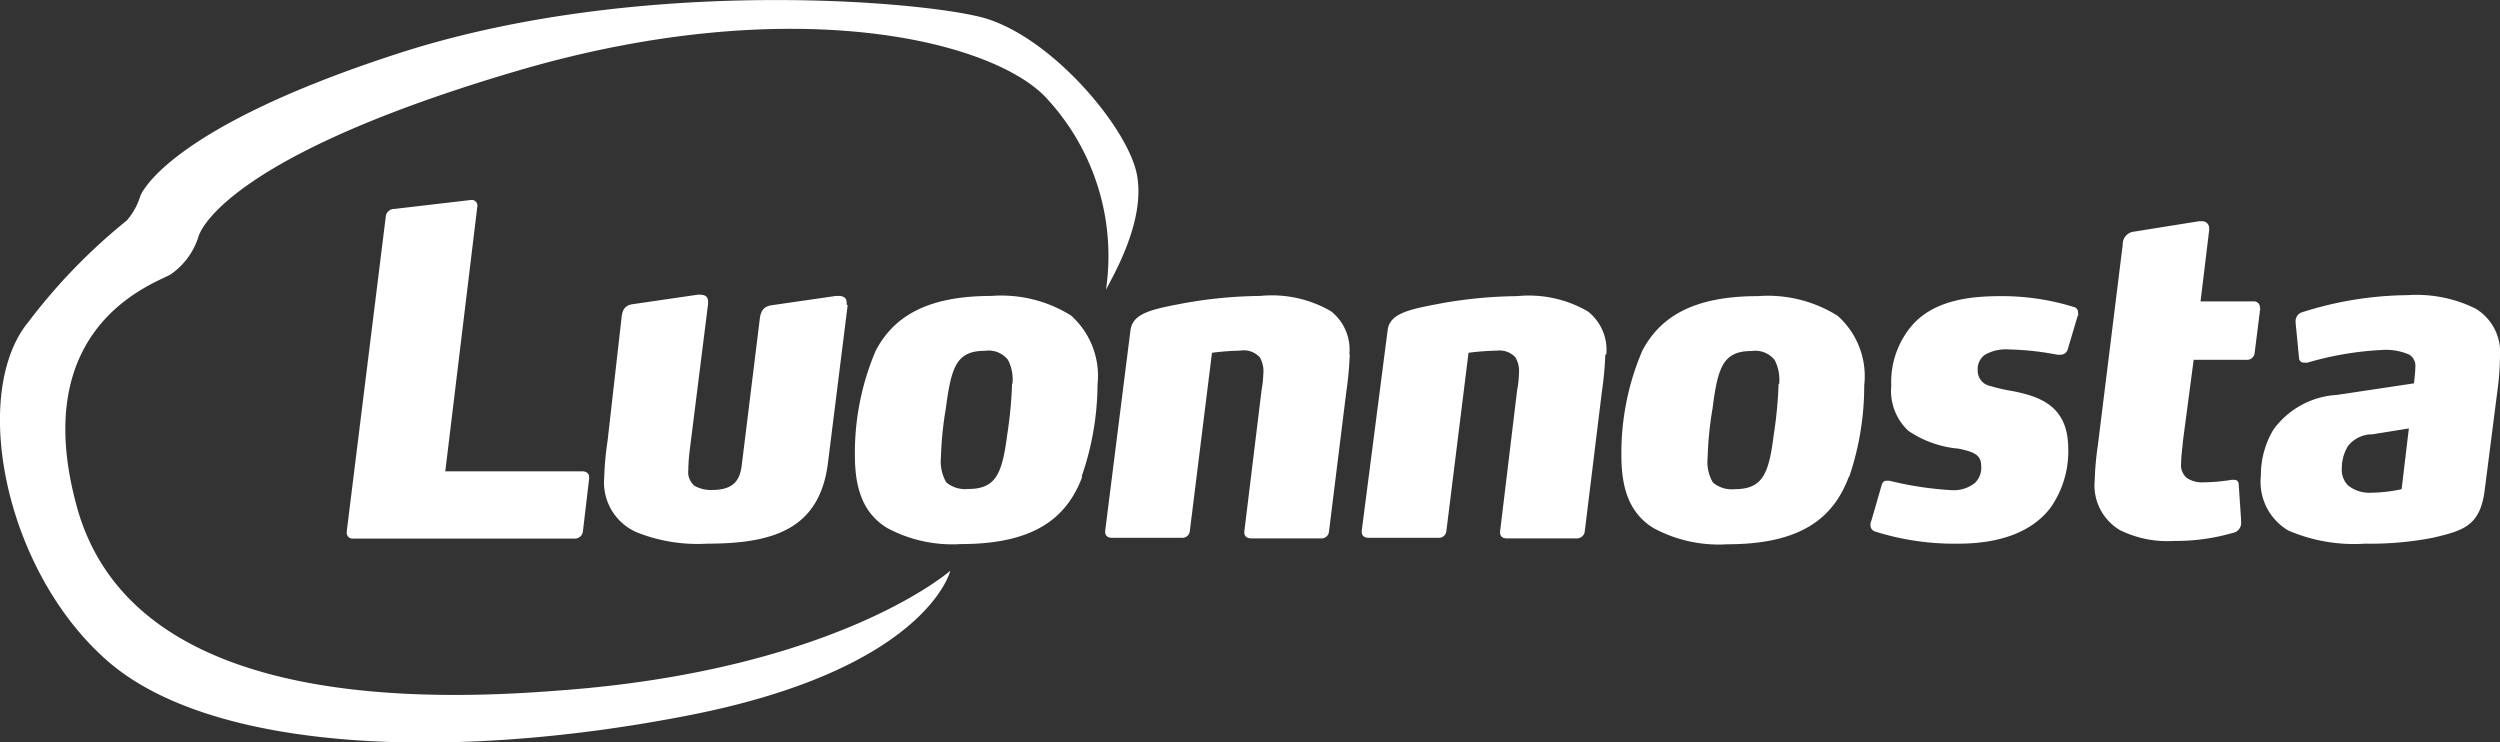 <svg xmlns="http://www.w3.org/2000/svg" viewBox="0 0 127.56 37.88"><rect x="0" y="0" width="127.56" height="37.88" fill="#333333" stroke="none"/><defs><style>.cls-1{fill:#fff;fill-rule:evenodd;}</style></defs><title>Asset 11</title><g id="Layer_2" data-name="Layer 2"><g id="Layer_1-2" data-name="Layer 1"><path class="cls-1" d="M7.16,10s1.19-3.4,13.18-7.28S46.49,0,50,.86s7.5,5.57,8,8-1.3,5.36-1.57,5.93a11.82,11.82,0,0,0-2.95-9.69c-2.61-3-13-5.64-27.14-1.47s-16,7.83-16.2,8.4A3.67,3.67,0,0,1,8.71,14c-.79.47-7.34,2.57-4.79,11.85S18.66,36,28.29,35.25c14.37-1,20.2-6.13,20.2-6.13s-1.19,5-13.35,7.38S10.76,38.35,5.47,33.71s-7-13.71-4-17.31a29.53,29.53,0,0,1,5-5.15A3.46,3.46,0,0,0,7.16,10m22.9,14.39v-.05c0-.18-.14-.29-.34-.29h-7L24.36,10.5v0a.29.29,0,0,0-.3-.3h0l-3.93.46a.44.44,0,0,0-.44.34l-2,16.13v.05a.3.3,0,0,0,.34.3H29.3a.41.41,0,0,0,.44-.35l.32-2.71M43.2,15.54s0,0,0-.1c0-.25-.18-.34-.41-.34h-.14l-3.31.48c-.39.07-.52.3-.57.67l-.92,7.46c-.09.79-.41,1.29-1.52,1.29a1.71,1.71,0,0,1-.89-.21.9.9,0,0,1-.32-.8,9.2,9.2,0,0,1,.07-1l.94-7.49v-.1c0-.27-.16-.36-.39-.36a.41.41,0,0,0-.16,0l-3.29.48c-.39.05-.53.28-.57.64L31,22.5a15.48,15.48,0,0,0-.17,1.86,2.77,2.77,0,0,0,1.66,2.8,8.33,8.33,0,0,0,3.58.58c3.36,0,5.77-.72,6.18-4.16l1-8m8.41,4a2.18,2.18,0,0,0-.23-1.22,1.26,1.26,0,0,0-1.17-.46c-1.45,0-1.72.8-2,2.94a17.79,17.79,0,0,0-.25,2.5,2.14,2.14,0,0,0,.27,1.27,1.49,1.49,0,0,0,1.11.34c1.42,0,1.74-.76,2-2.75a21.67,21.67,0,0,0,.25-2.62m3.58,4.75c-.78,2.07-2.41,3.43-6.18,3.43a7,7,0,0,1-3.79-.83c-1.26-.78-1.63-2.09-1.63-3.7a13.28,13.28,0,0,1,1.06-5.33c.89-1.7,2.55-2.8,5.9-2.8a6.71,6.71,0,0,1,4.07,1A4.13,4.13,0,0,1,56,19.62,14.43,14.43,0,0,1,55.19,24.31Zm13.63-6.25a2.49,2.49,0,0,0-.94-2.2,6,6,0,0,0-3.61-.78,22.9,22.9,0,0,0-4.2.43c-1.47.28-2.32.51-2.42,1.33L56.39,27.09v.05c0,.18.12.3.34.3H60.3a.38.38,0,0,0,.41-.35L61.84,18a13.22,13.22,0,0,1,1.44-.11,1.11,1.11,0,0,1,1,.34,1.43,1.43,0,0,1,.18.85,5.85,5.85,0,0,1-.09.83l-.88,7.21v.05c0,.18.12.3.35.3h3.56a.38.38,0,0,0,.41-.35l.88-7.1a18,18,0,0,0,.18-1.93m13.09,0a2.49,2.49,0,0,0-.94-2.2,6,6,0,0,0-3.61-.78,23,23,0,0,0-4.2.43c-1.47.28-2.32.51-2.41,1.33L69.48,27.09v.05c0,.18.12.3.35.3h3.56a.38.38,0,0,0,.41-.35L74.93,18a13.51,13.51,0,0,1,1.45-.11,1.1,1.1,0,0,1,.94.34,1.36,1.36,0,0,1,.18.85,4.68,4.68,0,0,1-.09.83l-.87,7.21v.05c0,.18.11.3.34.3h3.56a.4.4,0,0,0,.42-.35l.87-7.1a18,18,0,0,0,.18-1.93m8.87,1.5a2.18,2.18,0,0,0-.23-1.22,1.26,1.26,0,0,0-1.17-.46c-1.45,0-1.73.8-2,2.94a17.79,17.79,0,0,0-.25,2.5,2.07,2.07,0,0,0,.27,1.27,1.48,1.48,0,0,0,1.1.34c1.43,0,1.75-.76,2-2.75a21.67,21.67,0,0,0,.25-2.62m3.58,4.75c-.78,2.07-2.41,3.43-6.18,3.43a7,7,0,0,1-3.79-.83c-1.26-.78-1.63-2.09-1.63-3.7a13.28,13.28,0,0,1,1.06-5.33c.89-1.7,2.55-2.8,5.9-2.8a6.71,6.71,0,0,1,4.07,1,4.13,4.13,0,0,1,1.36,3.56A14.43,14.43,0,0,1,94.36,24.31Zm11.7-8.2a.53.53,0,0,0,0-.16.28.28,0,0,0-.23-.32,12.37,12.37,0,0,0-3.67-.55c-1.4,0-3.36.13-4.55,1.47a4.44,4.44,0,0,0-1.08,3.1,2.79,2.79,0,0,0,.87,2.3,5.34,5.34,0,0,0,2.55.91c.83.17,1.17.33,1.17.9a1.08,1.08,0,0,1-.32.85,1.74,1.74,0,0,1-1.19.37,17.24,17.24,0,0,1-3.17-.48h-.12c-.11,0-.23,0-.3.29l-.5,1.73a.52.52,0,0,0-.05.25.33.33,0,0,0,.23.32,13.47,13.47,0,0,0,4.25.62c2,0,3.72-.53,4.71-1.84a5,5,0,0,0,.9-3c0-2.18-1.43-2.66-2.81-2.94a9.78,9.78,0,0,1-1.19-.27.79.79,0,0,1-.62-.78.9.9,0,0,1,.37-.81,2.19,2.19,0,0,1,1.24-.27,14.73,14.73,0,0,1,2.46.27.81.81,0,0,1,.11,0,.39.39,0,0,0,.41-.26l.51-1.72m9.3-.39v-.05a.3.3,0,0,0-.34-.3h-2.69l.44-3.63v-.09a.35.35,0,0,0-.39-.37s-.09,0-.14,0l-3.31.53a.64.64,0,0,0-.57.66l-1.27,10.25a15.07,15.07,0,0,0-.16,1.79,2.65,2.65,0,0,0,1.29,2.53,5.47,5.47,0,0,0,2.76.55,10.43,10.43,0,0,0,3-.41.51.51,0,0,0,.42-.55v-.1l-.12-1.79c0-.14-.05-.27-.25-.27h-.09a9.5,9.5,0,0,1-1.45.13,1.39,1.39,0,0,1-.87-.23.86.86,0,0,1-.28-.75c0-.37.07-.79.09-1.11l.55-4.16h2.69a.39.39,0,0,0,.42-.34l.29-2.32m7.58,6.16-1.86.3a1.58,1.58,0,0,0-1.24.59,2.12,2.12,0,0,0-.32,1.13,1.12,1.12,0,0,0,.32.89,1.74,1.74,0,0,0,1.19.37,7.63,7.63,0,0,0,1.54-.18l.37-3.1M127.42,20,126.78,25c-.23,1.82-1.06,2.07-2.65,2.44a16.85,16.85,0,0,1-3.46.3,8.49,8.49,0,0,1-3.91-.67,2.88,2.88,0,0,1-1.4-2.8,4.5,4.5,0,0,1,.64-2.35,4.31,4.31,0,0,1,3.24-1.77l3.93-.59s.07-.56.07-.83a.66.66,0,0,0-.32-.64,3,3,0,0,0-1.43-.23,16.14,16.14,0,0,0-3.74.64.68.68,0,0,1-.19,0,.23.23,0,0,1-.25-.2l-.18-1.84v-.07a.47.47,0,0,1,.34-.46,18.15,18.15,0,0,1,5.38-.87,6.79,6.79,0,0,1,3.47.69,2.6,2.6,0,0,1,1.24,2.43A14.25,14.25,0,0,1,127.42,20Z"/></g></g></svg>